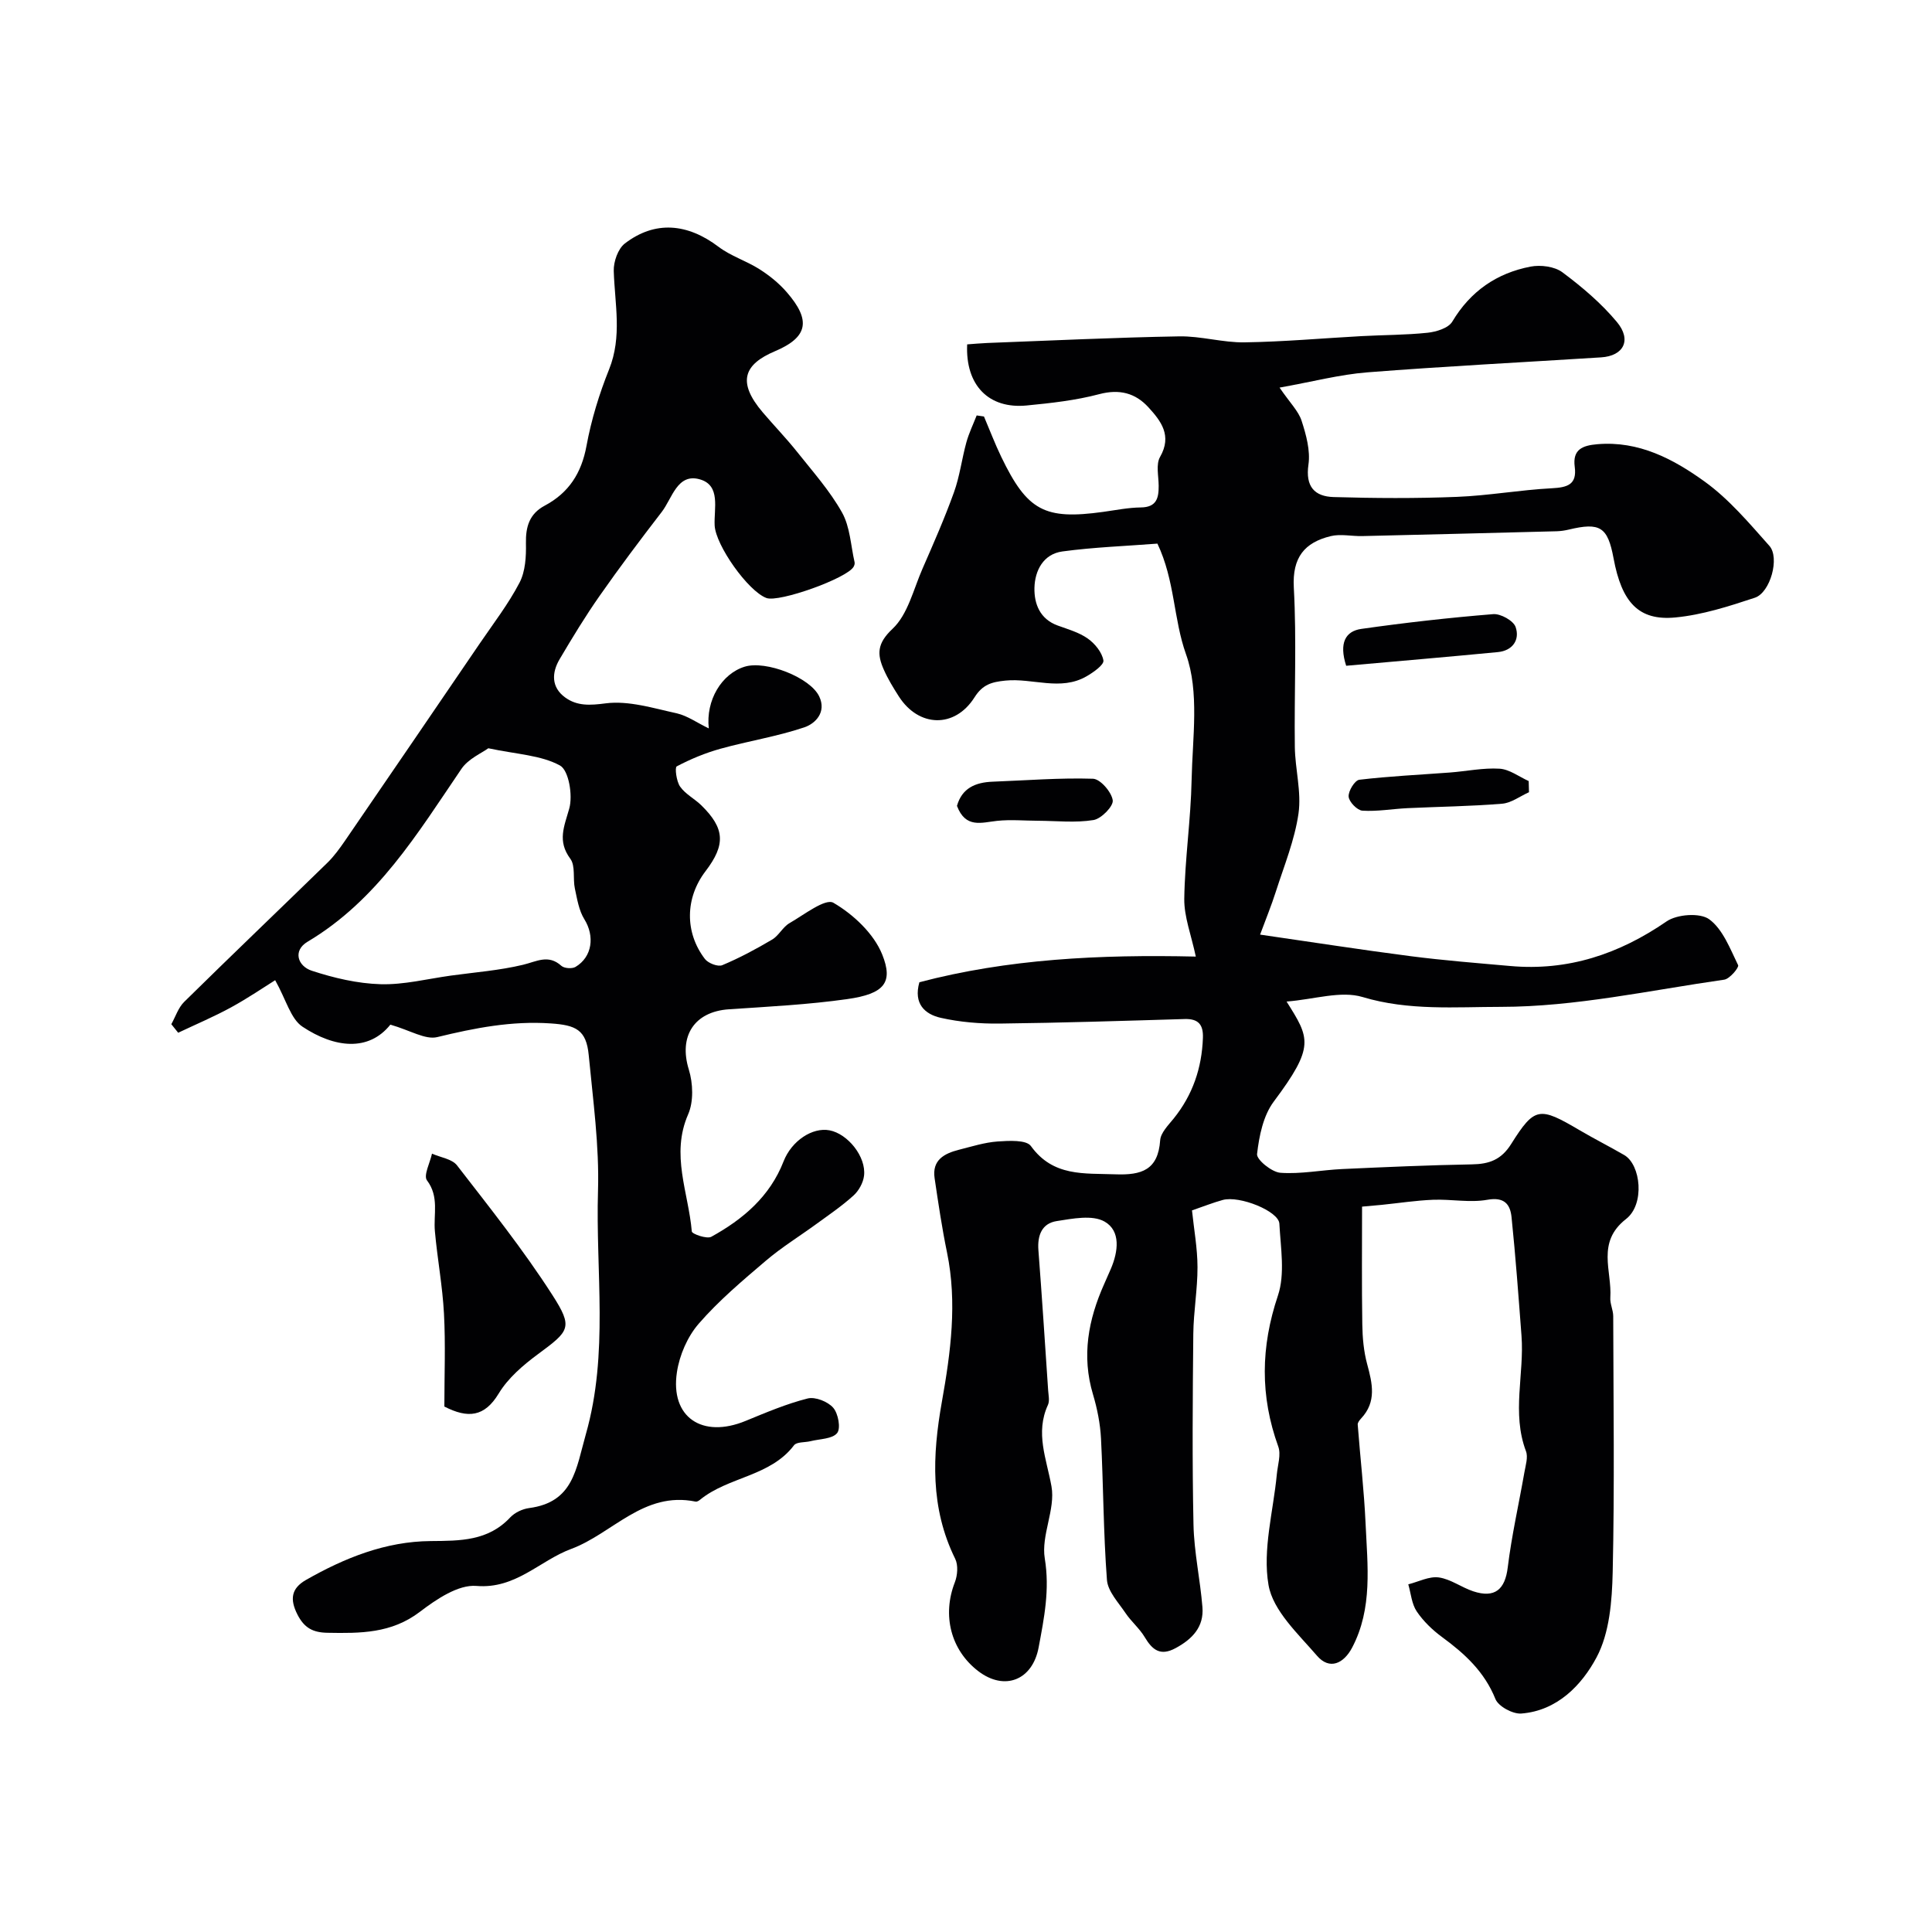 <svg enable-background="new 0 0 400 400" viewBox="0 0 400 400" xmlns="http://www.w3.org/2000/svg"><g fill="#010103"><path d="m282 249.82c0 8.19-.08 16.29.05 24.38.04 2.76.29 5.59 1.01 8.24 1.08 4 1.98 7.79-1.26 11.24-.32.35-.73.86-.7 1.26.52 6.84 1.32 13.67 1.63 20.52.39 8.68 1.51 17.52-2.8 25.69-1.71 3.23-4.64 4.71-7.28 1.63-3.89-4.52-9.11-9.32-10.02-14.64-1.26-7.31.99-15.22 1.72-22.87.18-1.94.91-4.11.3-5.78-3.78-10.46-3.64-20.63-.07-31.25 1.51-4.5.56-9.91.3-14.89-.14-2.61-8.27-5.86-11.72-4.91-2.01.55-3.95 1.33-6.37 2.16.41 3.94 1.13 7.84 1.14 11.74.01 4.61-.82 9.22-.87 13.84-.13 13.16-.24 26.33.04 39.49.12 5.69 1.39 11.36 1.85 17.06.34 4.1-2.09 6.63-5.56 8.5-3.16 1.71-4.81.37-6.39-2.28-1.08-1.81-2.8-3.23-3.98-4.99-1.47-2.19-3.66-4.48-3.84-6.86-.74-9.74-.73-19.53-1.23-29.28-.16-3.07-.78-6.18-1.66-9.13-2.39-7.98-.97-15.49 2.32-22.85.47-1.04.93-2.09 1.38-3.14 1.53-3.58 2.09-7.86-1.31-9.79-2.53-1.43-6.6-.61-9.89-.1-3.07.47-4.03 2.94-3.8 6.01.74 9.68 1.37 19.37 2.02 29.06.07 1 .33 2.15-.04 2.98-2.68 5.83-.29 11.17.73 16.89.85 4.73-2.18 10.14-1.39 14.91 1.06 6.45-.13 12.32-1.27 18.41-1.26 6.79-7.05 9.11-12.53 4.9-5.69-4.38-7.47-11.58-4.82-18.37.56-1.44.72-3.56.07-4.87-5.19-10.53-4.74-21.38-2.75-32.53 1.82-10.21 3.2-20.49 1.06-30.89-1.05-5.09-1.81-10.24-2.57-15.38-.56-3.75 1.99-5.11 5.02-5.88 2.66-.67 5.33-1.53 8.04-1.72 2.33-.16 5.93-.37 6.88.95 4.6 6.37 10.99 5.61 17.49 5.85 5.41.2 8.84-.88 9.27-7.04.11-1.56 1.67-3.12 2.79-4.5 3.94-4.89 5.84-10.46 6.06-16.71.1-2.74-.94-3.98-3.77-3.9-12.77.38-25.53.79-38.3.94-4.08.05-8.25-.3-12.21-1.19-3.23-.73-5.7-2.87-4.42-7.37 18.28-4.81 37.24-5.77 57.23-5.31-.94-4.45-2.44-8.23-2.39-11.98.12-8.21 1.36-16.39 1.52-24.6.18-8.74 1.64-18.2-1.16-26.02-2.62-7.33-2.28-15.24-5.92-22.9-6.57.51-13.16.74-19.66 1.62-3.96.53-5.72 3.97-5.8 7.55-.07 3.28 1.12 6.45 4.82 7.79 2.14.78 4.43 1.42 6.24 2.71 1.47 1.04 2.94 2.85 3.22 4.52.15.9-2.08 2.47-3.49 3.28-5.39 3.12-11.19.32-16.8.89-2.84.29-4.71.79-6.4 3.47-4.09 6.46-11.56 6.22-15.67-.2-1.14-1.78-2.26-3.61-3.11-5.54-1.4-3.17-1.43-5.41 1.8-8.44 3.18-2.98 4.33-8.16 6.21-12.45 2.28-5.22 4.58-10.44 6.51-15.8 1.2-3.32 1.63-6.92 2.57-10.34.53-1.92 1.41-3.74 2.14-5.6.5.07 1.01.15 1.51.22 1.19 2.79 2.26 5.63 3.58 8.36 5.39 11.18 8.97 13.07 21.1 11.39 2.59-.36 5.2-.89 7.8-.92 3.25-.04 3.71-1.93 3.69-4.49-.01-2.02-.6-4.43.29-5.97 2.53-4.42.19-7.43-2.41-10.27-2.7-2.96-6-3.83-10.2-2.72-4.87 1.29-9.97 1.85-15.01 2.34-7.85.76-12.7-4.17-12.32-12.65 1.36-.1 2.77-.23 4.18-.29 13.24-.5 26.47-1.14 39.71-1.37 4.51-.08 9.04 1.31 13.55 1.24 8.08-.12 16.15-.85 24.22-1.29 4.56-.25 9.15-.22 13.68-.7 1.8-.19 4.3-.96 5.1-2.3 3.76-6.3 9.2-10.04 16.2-11.39 2.09-.4 4.96-.04 6.59 1.17 4.07 3.03 8.04 6.4 11.28 10.28 3.14 3.76 1.4 7.05-3.27 7.34-16.13 1.02-32.27 1.84-48.38 3.1-5.71.45-11.35 1.94-18.18 3.16 2.18 3.19 3.91 4.85 4.56 6.86.94 2.9 1.84 6.17 1.42 9.08-.66 4.57 1.28 6.6 5.21 6.72 8.51.25 17.05.3 25.56-.04 6.55-.26 13.06-1.44 19.61-1.78 3.22-.17 5.25-.74 4.75-4.45-.48-3.62 1.65-4.41 4.68-4.67 8.59-.74 15.77 3.08 22.24 7.75 5.04 3.64 9.2 8.59 13.38 13.29 2.19 2.45.2 9.68-3 10.74-5.37 1.78-10.9 3.56-16.48 4.09-7.59.72-11.09-3.13-12.78-12.25-1.21-6.5-2.79-7.5-9.29-5.94-.8.19-1.63.31-2.45.34-13.43.35-26.87.69-40.3 1-2.18.05-4.47-.49-6.52.01-5.42 1.32-7.98 4.4-7.64 10.64.6 10.97.07 21.99.21 32.99.06 4.61 1.4 9.33.76 13.8-.79 5.49-2.97 10.8-4.68 16.14-.93 2.92-2.1 5.76-3.27 8.93 10.61 1.53 20.88 3.14 31.19 4.47 6.84.88 13.72 1.42 20.59 2.03 11.96 1.07 22.51-2.45 32.37-9.23 2.16-1.49 6.94-1.84 8.84-.44 2.83 2.08 4.32 6.11 5.98 9.5.23.46-1.74 2.84-2.88 3-15.39 2.2-30.81 5.62-46.22 5.63-9.31 0-19.11.84-28.63-2.03-4.53-1.37-10.04.49-15.76.93 4.79 7.62 5.92 9.25-2.65 20.71-2.18 2.91-3.03 7.12-3.46 10.86-.13 1.16 3.03 3.74 4.82 3.88 4.22.31 8.51-.57 12.78-.77 8.96-.41 17.92-.81 26.89-.97 3.57-.06 6.07-.94 8.13-4.23 4.87-7.74 5.84-7.74 14.18-2.83 3.03 1.78 6.18 3.37 9.22 5.13 3.45 2.01 4.3 10.19.38 13.24-6.21 4.83-2.89 10.76-3.26 16.27-.09 1.27.6 2.57.6 3.86.04 17.67.29 35.34-.11 52.99-.14 5.96-.64 12.58-3.34 17.64-3.04 5.71-8.13 11.06-15.59 11.63-1.76.13-4.74-1.48-5.35-3.01-2.27-5.65-6.35-9.38-11.04-12.82-1.99-1.46-3.88-3.28-5.25-5.31-1.05-1.56-1.2-3.72-1.75-5.61 2.11-.53 4.31-1.7 6.31-1.43 2.46.34 4.69 2.06 7.13 2.87 4.5 1.49 6.6-.4 7.15-4.93.81-6.61 2.3-13.13 3.45-19.7.25-1.45.8-3.14.32-4.39-2.98-7.9-.32-15.95-.92-23.89-.62-8.19-1.22-16.38-2.06-24.54-.27-2.66-1.48-4.24-5-3.61-3.63.65-7.49-.15-11.24 0-3.55.14-7.09.69-10.63 1.05-1.55.14-3.07.28-4.08.37z"/><path d="m146.75 150.81c-.66-5.81 2.65-11.31 7.43-12.78 4.39-1.35 13.59 2.23 15.44 6.18 1.53 3.25-.81 5.61-3.1 6.38-5.64 1.9-11.6 2.83-17.36 4.43-3.13.87-6.19 2.14-9.05 3.65-.43.23-.07 3.1.7 4.19 1.09 1.56 3 2.51 4.4 3.88 4.88 4.79 5.05 8.15.85 13.65-4.19 5.49-4.34 12.62-.12 18.15.68.89 2.7 1.67 3.6 1.29 3.56-1.49 6.99-3.33 10.32-5.3 1.39-.82 2.21-2.61 3.61-3.41 3-1.73 7.41-5.18 9.08-4.21 4.13 2.41 8.36 6.38 10.1 10.7 2.33 5.8.47 8.15-7.22 9.24-8.1 1.15-16.32 1.56-24.5 2.11-7.24.49-10.44 5.61-8.32 12.47.88 2.85 1.02 6.64-.14 9.29-3.65 8.34.08 16.2.76 24.24.04.52 3.12 1.61 4.04 1.1 6.56-3.62 12.12-8.32 14.96-15.61 1.67-4.28 5.99-7.1 9.51-6.43 3.79.72 7.62 5.48 7.15 9.4-.17 1.45-1.08 3.1-2.17 4.09-2.38 2.16-5.07 3.99-7.68 5.89-3.49 2.55-7.21 4.83-10.49 7.63-4.83 4.11-9.74 8.25-13.88 13.02-2.33 2.68-3.99 6.51-4.52 10.05-1.42 9.33 5.24 13.79 14.23 10.08 4.21-1.73 8.44-3.53 12.83-4.64 1.57-.4 4.18.64 5.29 1.91 1.05 1.2 1.61 4.27.82 5.25-1 1.24-3.59 1.2-5.5 1.68-1.16.29-2.87.12-3.42.84-4.95 6.52-13.62 6.49-19.49 11.31-.24.2-.63.42-.9.36-10.77-2.21-17.19 6.63-25.78 9.81-6.49 2.41-11.45 8.33-19.59 7.65-3.76-.32-8.31 2.77-11.71 5.36-5.9 4.5-12.36 4.46-19.13 4.34-3.05-.05-4.81-1.03-6.21-3.76-1.6-3.14-1.33-5.41 1.76-7.18 8.02-4.57 16.49-7.98 25.83-8.05 6.07-.05 11.88.01 16.46-4.9.94-1 2.53-1.75 3.91-1.93 9.18-1.22 9.69-8.04 11.75-15.31 4.76-16.75 2-33.6 2.51-50.37.28-9.34-1.03-18.74-1.92-28.09-.5-5.29-2.71-6.22-7.85-6.57-8.11-.56-15.74.94-23.51 2.83-2.47.6-5.57-1.39-9.71-2.58-4.5 5.64-11.56 4.83-18.19.43-2.45-1.62-3.37-5.56-5.66-9.63-2.29 1.43-5.61 3.7-9.12 5.62-3.55 1.94-7.3 3.52-10.96 5.26-.47-.59-.94-1.18-1.42-1.77.87-1.56 1.44-3.42 2.66-4.62 9.82-9.67 19.79-19.19 29.66-28.81 1.39-1.36 2.56-2.99 3.67-4.6 9.32-13.59 18.6-27.19 27.88-40.81 2.83-4.15 5.92-8.16 8.23-12.59 1.21-2.33 1.38-5.41 1.32-8.14-.07-3.44.73-6.1 3.87-7.78 5-2.66 7.63-6.73 8.67-12.4.99-5.38 2.63-10.73 4.67-15.81 2.74-6.81 1.18-13.56.97-20.39-.06-1.91.88-4.6 2.3-5.69 6.25-4.79 12.96-4.18 19.4.69 2.55 1.93 5.79 2.92 8.51 4.66 2.06 1.31 4.03 2.91 5.62 4.75 5.01 5.77 4.46 9.28-2.46 12.21-6.32 2.68-7.96 6.28-2.51 12.67 2.35 2.76 4.88 5.37 7.13 8.2 3.24 4.07 6.75 8.02 9.27 12.51 1.67 2.98 1.81 6.83 2.6 10.29.07.29-.04.68-.2.95-1.35 2.4-15.46 7.44-18.05 6.47-3.81-1.42-10.51-10.9-10.72-15.03-.17-3.49 1.31-8.27-3.04-9.53-4.7-1.36-5.74 3.93-7.92 6.75-4.39 5.69-8.71 11.44-12.83 17.33-2.97 4.23-5.66 8.67-8.29 13.12-1.68 2.83-1.77 5.84 1.13 7.95 2.48 1.8 5.12 1.65 8.4 1.22 4.75-.61 9.86 1.01 14.73 2.07 2.21.52 4.17 1.95 6.61 3.12zm-45.65 4.11c-1.34.99-4.13 2.16-5.56 4.26-9.07 13.33-17.41 27.2-31.87 35.8-3.09 1.84-2.04 5.04.88 6 4.58 1.5 9.45 2.65 14.24 2.79 4.83.14 9.7-1.11 14.54-1.78 5-.69 10.07-1.07 14.95-2.24 2.81-.67 5.24-2.23 7.94.21.6.54 2.22.65 2.93.23 3.51-2.09 3.99-6.4 1.84-9.86-1.14-1.83-1.5-4.19-1.97-6.37-.44-2.05.15-4.69-.94-6.16-2.73-3.69-1.27-6.67-.22-10.41.76-2.71-.1-7.9-1.92-8.9-3.93-2.15-8.96-2.32-14.84-3.57z"/><path d="m92 291.21c0-6.53.26-12.9-.08-19.23-.3-5.7-1.37-11.36-1.88-17.06-.32-3.53.93-7.13-1.64-10.54-.76-1.01.63-3.64 1.04-5.53 1.76.79 4.15 1.09 5.19 2.44 6.78 8.76 13.71 17.46 19.69 26.76 4.42 6.87 3.59 7.48-3 12.36-3.04 2.25-6.14 4.91-8.06 8.09-2.96 4.9-6.4 5.2-11.26 2.71z"/><path d="m278.71 137.84c-1.52-4.73-.14-7.16 3.12-7.63 9.07-1.29 18.19-2.32 27.33-3.06 1.53-.12 4.17 1.35 4.63 2.66.92 2.66-.62 4.91-3.68 5.2-10.45 1.01-20.91 1.89-31.4 2.83z"/><path d="m198.13 166.85c1.03-3.68 3.83-4.88 7.4-5.01 6.92-.26 13.85-.83 20.76-.61 1.51.05 3.84 2.74 4.09 4.46.18 1.21-2.37 3.83-3.98 4.09-3.73.61-7.63.17-11.46.15-2.84-.01-5.7-.28-8.51.02-3.21.34-6.51 1.62-8.3-3.1z"/><path d="m316.56 164.02c-1.85.83-3.66 2.22-5.56 2.38-6.51.54-13.06.61-19.6.92-3.12.15-6.25.72-9.33.52-1.07-.07-2.77-1.82-2.85-2.91-.09-1.15 1.28-3.38 2.21-3.49 6.23-.74 12.51-1.03 18.77-1.5 3.43-.26 6.88-1 10.27-.79 2.06.13 4.03 1.66 6.03 2.56.01.77.04 1.54.06 2.31z"/></g></svg>